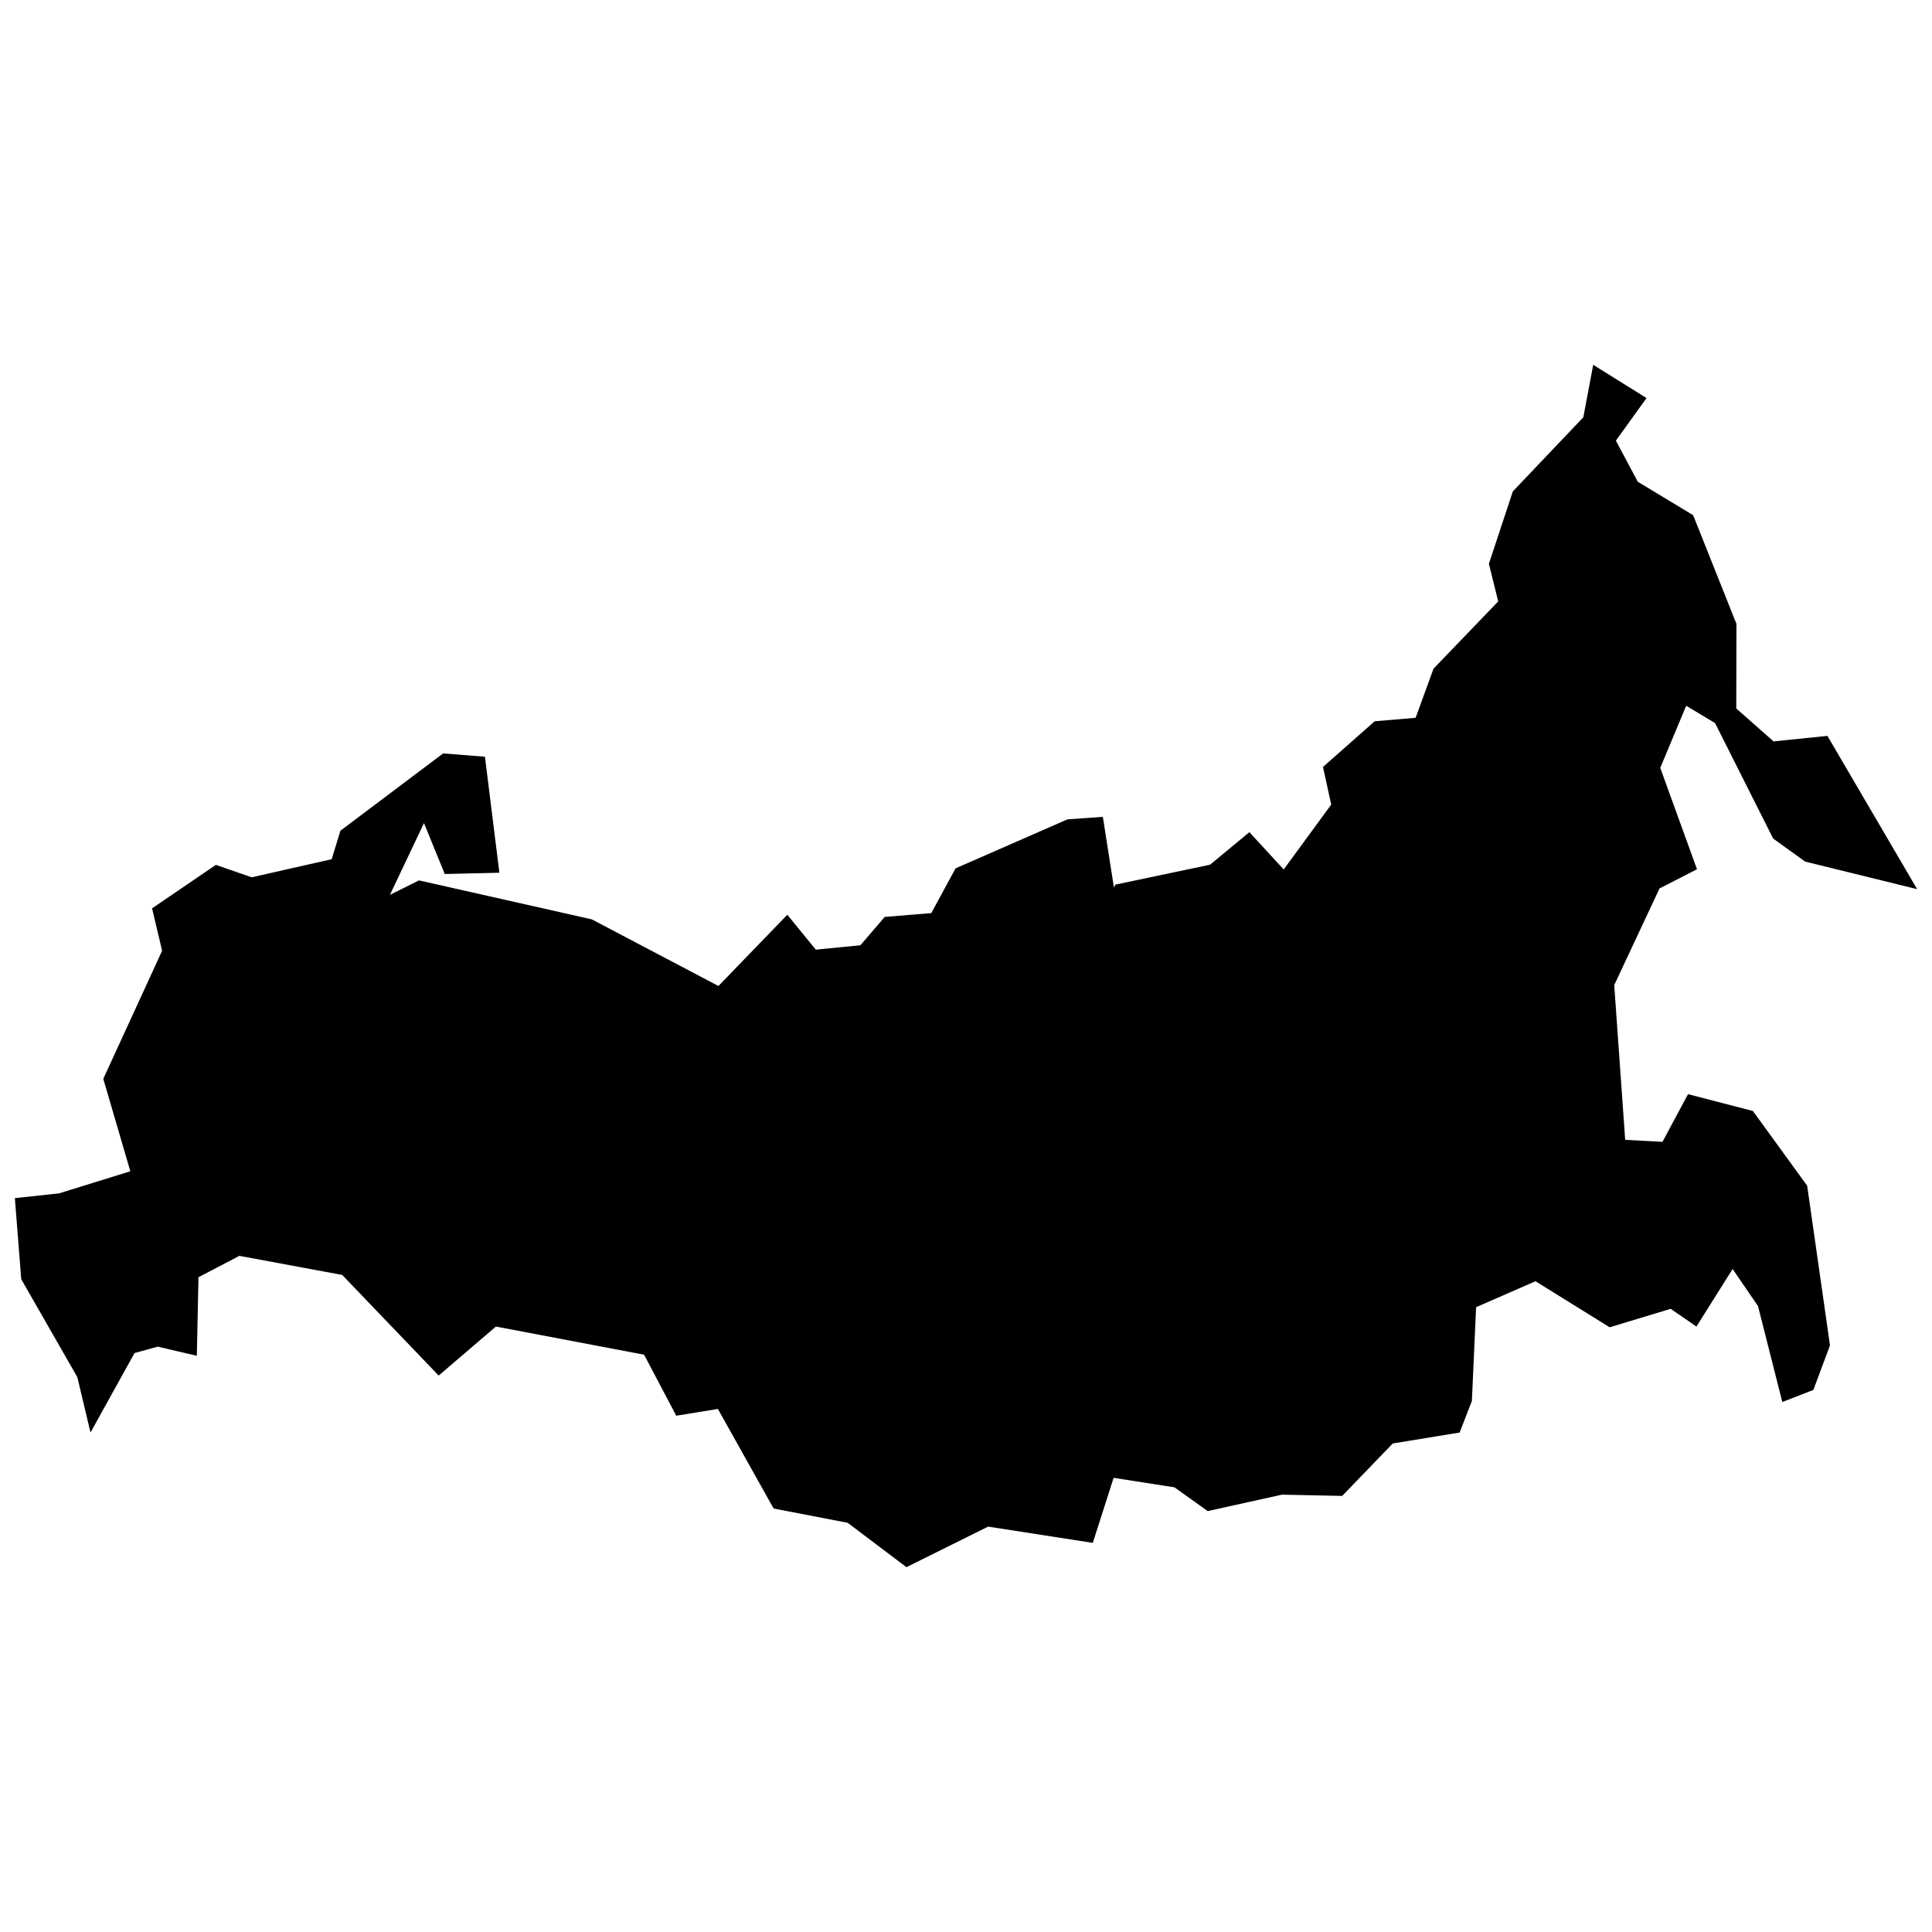 <!DOCTYPE svg PUBLIC "-//W3C//DTD SVG 1.1//EN" "http://www.w3.org/Graphics/SVG/1.1/DTD/svg11.dtd">
<!-- Uploaded to: SVG Repo, www.svgrepo.com, Transformed by: SVG Repo Mixer Tools -->
<svg fill="#000000" version="1.1" id="Layer_1" xmlns="http://www.w3.org/2000/svg" xmlns:xlink="http://www.w3.org/1999/xlink" width="129px" height="129px" viewBox="0 0 260 166" enable-background="new 0 0 260 166" xml:space="preserve">
<g id="SVGRepo_bgCarrier" stroke-width="0"/>
<g id="SVGRepo_tracerCarrier" stroke-linecap="round" stroke-linejoin="round"/>
<g id="SVGRepo_iconCarrier"> <polygon points="243.199,112.566 235.896,102.51 227.168,100.247 223.726,106.665 218.71,106.395 217.235,85.568 223.332,72.563 228.373,69.98 223.431,56.336 226.922,47.976 230.807,50.312 238.625,65.851 242.928,68.949 258,72.66 245.928,52.033 238.675,52.77 233.659,48.344 233.683,36.961 227.856,22.331 220.406,17.831 217.456,12.299 221.586,6.57 214.407,2.096 213.079,9.152 203.589,19.134 200.368,28.871 201.622,33.937 192.918,42.984 190.509,49.598 185.001,50.065 178.043,56.213 179.149,61.277 172.757,70.006 168.134,64.99 162.848,69.367 150.112,72.047 149.907,72.438 148.416,62.924 143.646,63.269 128.598,69.857 125.328,75.882 119.059,76.397 115.789,80.21 109.789,80.799 105.954,76.102 96.684,85.691 79.646,76.725 56.386,71.48 52.477,73.423 57.05,63.785 57.02,63.678 59.853,70.62 67.205,70.448 65.262,54.836 59.632,54.393 45.814,64.792 44.634,68.629 33.865,71.063 29.046,69.39 20.465,75.242 21.817,80.947 13.9,98.182 17.539,110.624 7.95,113.598 2,114.238 2.86,125.154 10.409,138.333 12.179,145.783 18.104,135.087 21.227,134.227 26.489,135.456 26.71,124.883 32.217,122.007 46.052,124.576 59.036,138.117 66.737,131.522 86.678,135.309 91.005,143.52 96.611,142.611 104.11,156.01 114.068,157.928 121.985,163.904 132.975,158.445 147.063,160.633 149.866,151.88 158.054,153.158 162.529,156.355 172.535,154.143 180.625,154.314 187.435,147.257 196.434,145.783 198.081,141.529 198.647,128.915 206.638,125.424 216.62,131.62 224.832,129.137 228.299,131.522 233.167,123.777 236.585,128.768 239.855,141.676 244.034,140.053 246.272,134.055 "/> </g>
</svg>